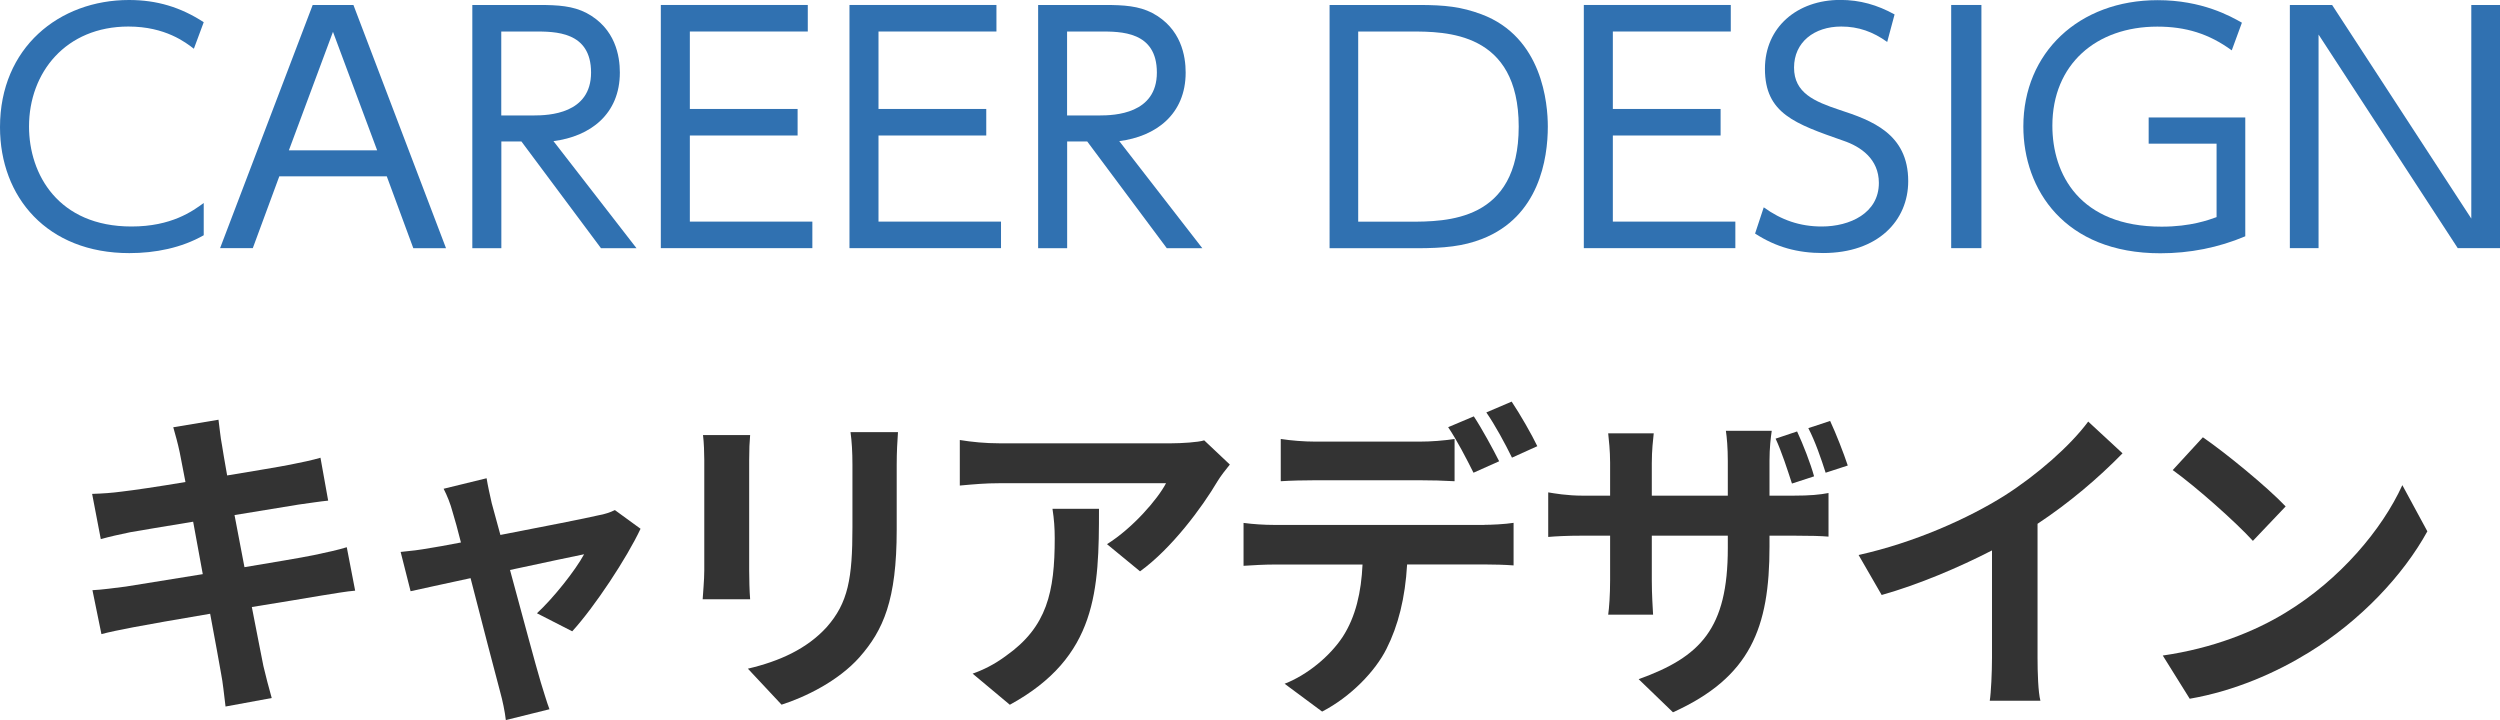 <?xml version="1.0" encoding="UTF-8"?><svg id="_レイヤー_2" xmlns="http://www.w3.org/2000/svg" viewBox="0 0 311.81 89.81"><defs><style>.cls-1{fill:#3071b1;}.cls-2{fill:#333;}</style></defs><g id="_レイヤー_1-2"><g><path class="cls-2" d="M44.29,73.67c-1.04,.08-2.68,.37-4.2,.61-1.92,.33-5.16,.86-8.68,1.43,.64,3.35,1.2,6.09,1.44,7.35,.28,1.23,.68,2.7,1.04,4l-5.76,1.06c-.2-1.55-.32-2.94-.56-4.13-.2-1.19-.72-4-1.36-7.44-4.08,.69-7.84,1.35-9.56,1.68-1.72,.33-3.08,.61-4,.86l-1.12-5.48c1.08-.04,2.88-.29,4.16-.45,1.84-.29,5.56-.9,9.6-1.55l-1.2-6.54c-3.52,.57-6.6,1.1-7.84,1.31-1.4,.29-2.48,.53-3.68,.86l-1.08-5.64c1.28-.04,2.48-.12,3.72-.29,1.4-.16,4.48-.61,7.92-1.19-.32-1.72-.6-3.06-.72-3.72-.24-1.14-.52-2.12-.8-3.11l5.64-.94c.12,.82,.24,2.21,.44,3.19,.08,.57,.32,1.92,.64,3.76,3.4-.57,6.44-1.06,7.88-1.35,1.28-.25,2.8-.57,3.76-.86l.96,5.35c-.88,.08-2.48,.33-3.68,.49l-8,1.31,1.24,6.5c3.6-.61,6.88-1.14,8.68-1.51,1.56-.33,3.04-.65,4.08-.98l1.04,5.39Z"/><path class="cls-2" d="M66.97,76.49c2.04-1.88,4.8-5.35,5.88-7.36-.96,.2-4.92,1.02-9.24,1.96,1.52,5.6,3.2,11.89,3.84,14.02,.24,.74,.76,2.53,1.08,3.35l-5.44,1.35c-.12-1.06-.4-2.41-.72-3.56-.6-2.21-2.24-8.54-3.68-14.14-3.36,.74-6.28,1.35-7.48,1.63l-1.24-4.9c1.28-.12,2.36-.25,3.68-.49,.56-.08,2-.33,3.84-.69-.4-1.59-.76-2.9-1.04-3.8-.28-1.06-.68-2.04-1.12-2.9l5.36-1.31c.16,.98,.4,2.04,.64,3.11l1.08,3.96c5.08-.98,10.68-2.08,12.24-2.45,.72-.12,1.48-.37,2.04-.65l3.2,2.33c-1.68,3.6-5.72,9.73-8.52,12.79l-4.4-2.25Z"/><path class="cls-2" d="M93.56,54.26c-.08,.9-.12,1.8-.12,3.11v13.81c0,1.02,.04,2.62,.12,3.56h-5.92c.04-.78,.2-2.37,.2-3.6v-13.77c0-.78-.04-2.21-.16-3.11h5.88Zm18.44-.37c-.08,1.14-.16,2.45-.16,4.09v8.09c0,8.79-1.68,12.54-4.64,15.9-2.64,2.98-6.8,4.99-9.72,5.92l-4.2-4.49c4-.94,7.36-2.49,9.8-5.15,2.72-3.06,3.24-6.13,3.24-12.5v-7.76c0-1.63-.08-2.94-.24-4.09h5.92Z"/><path class="cls-2" d="M153.39,57.94c-.44,.53-1.2,1.51-1.56,2.12-1.88,3.19-5.68,8.34-9.64,11.2l-4.12-3.39c3.2-2,6.32-5.6,7.36-7.6h-20.84c-1.68,0-3,.12-4.88,.29v-5.68c1.52,.25,3.2,.41,4.88,.41h21.56c1.12,0,3.32-.12,4.04-.37l3.2,3.02Zm-16.32,5.52c0,10.13-.2,18.47-11.12,24.44l-4.64-3.88c1.28-.45,2.72-1.14,4.2-2.25,5.08-3.6,6.04-7.93,6.04-14.63,0-1.27-.08-2.37-.28-3.68h5.8Z"/><path class="cls-2" d="M185.14,65.46c.84,0,2.6-.08,3.64-.25v5.31c-1-.08-2.52-.12-3.64-.12h-9.64c-.24,4.21-1.12,7.64-2.56,10.5-1.4,2.82-4.48,6.01-8.04,7.85l-4.68-3.47c2.84-1.1,5.64-3.43,7.24-5.84,1.64-2.53,2.32-5.6,2.48-9.03h-11c-1.16,0-2.72,.08-3.84,.16v-5.35c1.2,.16,2.6,.25,3.84,.25h26.2Zm-21.12-5.56c-1.36,0-3.08,.04-4.28,.12v-5.27c1.28,.2,2.92,.33,4.28,.33h13.08c1.36,0,2.96-.12,4.32-.33v5.27c-1.36-.08-2.92-.12-4.32-.12h-13.08Zm19.76-.94c-.84-1.68-2.08-4.09-3.16-5.68l3.2-1.35c1,1.51,2.4,4.09,3.16,5.6l-3.2,1.43Zm4.8-1.88c-.84-1.72-2.12-4.09-3.2-5.64l3.16-1.35c1.04,1.55,2.52,4.13,3.2,5.56l-3.16,1.43Z"/><path class="cls-2" d="M223.66,61.82c2.12,0,3.32-.12,4.4-.33v5.44c-.88-.08-2.28-.12-4.36-.12h-3v1.35c0,10.13-2.36,16.3-12.04,20.68l-4.28-4.13c7.72-2.78,11.12-6.29,11.12-16.35v-1.55h-9.48v5.56c0,1.84,.12,3.47,.16,4.29h-5.6c.12-.82,.24-2.45,.24-4.29v-5.56h-3.4c-2,0-3.44,.08-4.32,.16v-5.56c.72,.12,2.32,.41,4.32,.41h3.4v-4.09c0-1.55-.16-2.9-.24-3.68h5.68c-.08,.78-.24,2.08-.24,3.72v4.05h9.48v-4.33c0-1.63-.12-2.98-.24-3.76h5.72c-.12,.82-.28,2.12-.28,3.76v4.33h2.96Zm-.16-1.51c-.56-1.72-1.28-3.96-2.04-5.6l2.68-.9c.76,1.63,1.68,4,2.12,5.6l-2.76,.9Zm4.2-1.35c-.56-1.76-1.32-3.96-2.16-5.56l2.72-.9c.76,1.63,1.68,4,2.2,5.56l-2.76,.9Z"/><path class="cls-2" d="M254.13,82.05c0,1.8,.08,4.33,.36,5.35h-6.32c.16-.98,.28-3.56,.28-5.35v-13.4c-4.12,2.12-9.12,4.25-13.76,5.56l-2.88-4.99c7-1.55,13.72-4.58,18.2-7.4,4.04-2.57,8.2-6.21,10.44-9.24l4.28,3.96c-3.04,3.11-6.64,6.17-10.6,8.79v16.71Z"/><path class="cls-2" d="M285.07,76.41c6.8-4.13,12.04-10.38,14.56-15.9l3.12,5.76c-3.04,5.52-8.36,11.16-14.8,15.12-4.04,2.49-9.2,4.78-14.84,5.76l-3.36-5.39c6.24-.9,11.44-2.98,15.32-5.35Zm0-13.24l-4.08,4.29c-2.08-2.29-7.08-6.74-10-8.83l3.76-4.09c2.8,1.92,8,6.17,10.32,8.62Z"/></g><g><path class="cls-1" d="M25.41,29.34c-2.77,1.58-6.04,2.23-9.28,2.23C5.89,31.57,0,24.6,0,15.86,0,5.93,7.39,0,16.09,0c3.46,0,6.43,.89,9.32,2.77l-1.23,3.31c-1-.77-3.54-2.77-8.16-2.77C8.2,3.31,3.62,9.05,3.62,15.78c0,5.97,3.66,12.47,12.78,12.47,5,0,7.62-1.92,9.01-2.93v4Z"/><path class="cls-1" d="M34.84,21.98l-3.31,8.97h-4.08L39,.62h5.08l11.55,30.34h-4.08l-3.31-8.97h-13.4Zm12.2-3.23l-5.51-14.78-5.5,14.78h11.01Z"/><path class="cls-1" d="M67.22,.62c2.39,0,4.24,.12,5.93,1,3.62,1.92,4.16,5.39,4.16,7.43,0,5.2-3.7,7.97-8.28,8.55l10.36,13.36h-4.43l-9.93-13.32h-2.5v13.32h-3.62V.62h8.32Zm-4.7,3.31V14.4h4.04c1.89,0,7.16-.19,7.16-5.35s-4.5-5.12-7.12-5.12h-4.08Z"/><path class="cls-1" d="M99.48,13.59v3.31h-13.44v10.74h15.28v3.31h-18.9V.62h18.33V3.93h-14.71V13.59h13.44Z"/><path class="cls-1" d="M123.01,13.59v3.31h-13.44v10.74h15.28v3.31h-18.9V.62h18.33V3.93h-14.71V13.59h13.44Z"/><path class="cls-1" d="M137.79,.62c2.39,0,4.24,.12,5.93,1,3.62,1.92,4.16,5.39,4.16,7.43,0,5.2-3.7,7.97-8.28,8.55l10.36,13.36h-4.43l-9.93-13.32h-2.5v13.32h-3.62V.62h8.32Zm-4.7,3.31V14.4h4.04c1.89,0,7.16-.19,7.16-5.35s-4.5-5.12-7.12-5.12h-4.08Z"/><path class="cls-1" d="M165.82,.62h11.13c3.31,0,5.31,.23,7.82,1.16,7.62,2.85,8.28,11.16,8.28,14.01,0,4-1.08,11.24-8.2,14.01-2.35,.92-4.73,1.16-8.2,1.16h-10.82V.62Zm3.58,27.03h6.31c4.7,0,13.71,0,13.71-11.86s-9.09-11.86-13.51-11.86h-6.51V27.64Z"/><path class="cls-1" d="M214.6,13.59v3.31h-13.44v10.74h15.28v3.31h-18.9V.62h18.33V3.93h-14.71V13.59h13.44Z"/><path class="cls-1" d="M235.39,5.24c-1.77-1.27-3.58-1.93-5.74-1.93-3.39,0-5.89,1.96-5.89,5.12s2.54,4.23,5.66,5.27c4,1.31,8.58,2.96,8.58,8.89,0,4.93-3.77,8.97-10.63,8.97-3.16,0-5.85-.73-8.47-2.43l1.08-3.27c2.19,1.58,4.5,2.39,7.24,2.39,3.5,0,7.12-1.66,7.12-5.43,0-3-2.27-4.54-4.43-5.27-6.04-2.12-9.78-3.39-9.78-8.97,0-5.2,4.04-8.59,9.39-8.59,2.46,0,4.62,.62,6.78,1.81l-.92,3.43Z"/><path class="cls-1" d="M247.13,.62V30.95h-3.77V.62h3.77Z"/><path class="cls-1" d="M278.35,6.28c-2.85-2.08-5.74-2.96-9.28-2.96-7.62,0-13.09,4.7-13.09,12.36,0,6.04,3.39,12.59,13.63,12.59,3.66,0,5.89-.85,6.85-1.19v-9.16h-8.47v-3.27h12.05v14.82c-3.35,1.42-6.93,2.12-10.59,2.12-11.97,0-17.09-7.97-17.09-15.82,0-9.2,6.93-15.75,16.75-15.75,5.54,0,9.08,2,10.51,2.81l-1.27,3.46Z"/><path class="cls-1" d="M290.87,.62l17.36,26.64V.62h3.58V30.95h-5.27l-17.36-26.64V30.95h-3.58V.62h5.27Z"/></g></g></svg>
